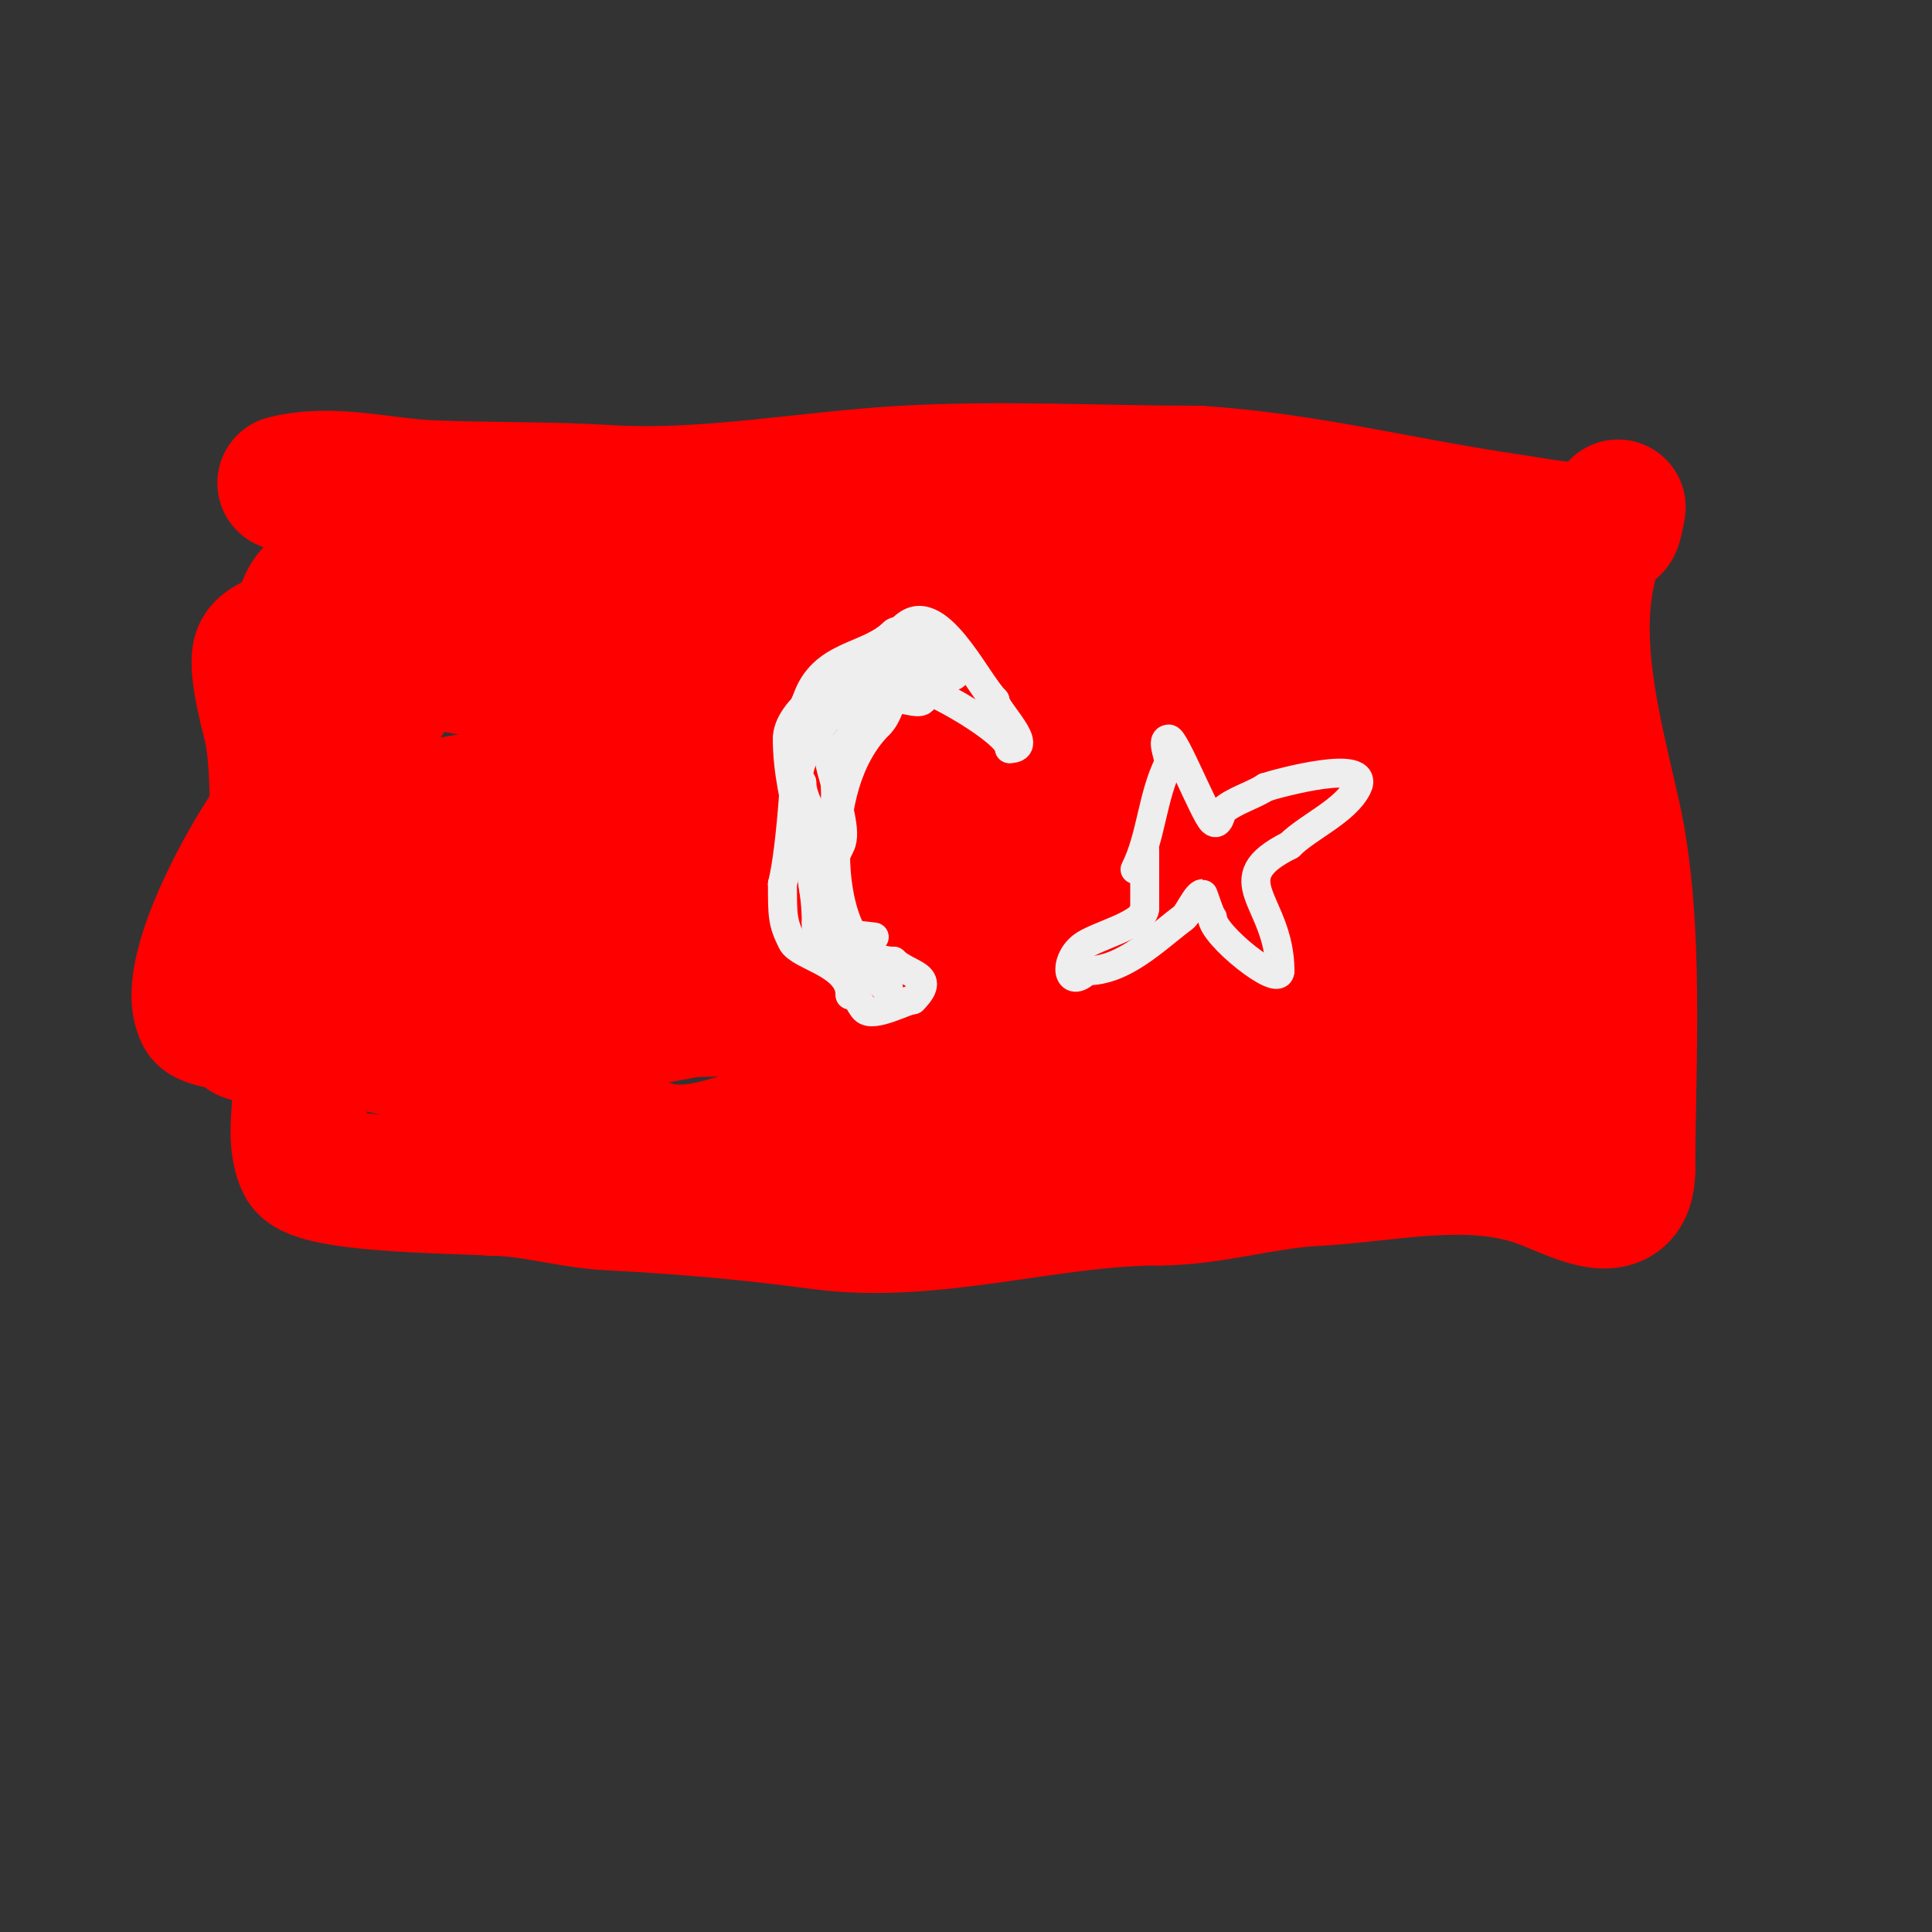<svg viewBox='0 0 400 400' version='1.1' xmlns='http://www.w3.org/2000/svg' xmlns:xlink='http://www.w3.org/1999/xlink'><rect x="0" y="0" width="400" height="400" fill="#333333" stroke="none"/><g fill='none' stroke='#ff0000' stroke-width='3' stroke-linecap='round' stroke-linejoin='round'><path d='M81,93c27.422,0 54.599,7.755 82,9c30.663,1.394 61.604,-3.066 92,2'/><path d='M255,104c7.782,0 15.306,1 23,1c1.333,0 2,0.567 2,-1'/></g>
<g fill='none' stroke='#ff0000' stroke-width='28' stroke-linecap='round' stroke-linejoin='round'><path d='M59,100c9.805,-2.451 20.043,0.567 30,1c12.368,0.538 24.675,0.23 37,1c19.864,1.242 41.156,-2.866 61,-4c20.152,-1.152 40.822,0 61,0'/><path d='M248,98c22.318,1.395 42.99,6.856 65,10c3.816,0.545 16.608,3.196 21,1c0.351,-0.175 1,-4 1,-4c0,0 -0.868,4 -3,4'/><path d='M332,109c-9.034,18.068 -2.182,41.181 2,60c4.967,22.352 3,51.252 3,73'/><path d='M337,242c0,11.997 -11.294,4.569 -19,2c-14.546,-4.849 -30.689,-0.828 -46,0c-10.734,0.58 -21.25,4 -32,4'/><path d='M240,248c-22.942,0 -46.92,8.077 -70,5c-15.574,-2.077 -28.467,-3.182 -44,-4c-7.976,-0.42 -16.263,-3 -24,-3'/><path d='M102,246c-4.342,-0.482 -36.68,-0.361 -39,-5c-2.521,-5.042 -0.349,-12.47 -1,-18c-1.227,-10.427 -2.463,-21.851 -5,-32'/><path d='M57,191c0,-10.678 1.433,-31.267 -1,-41c-0.684,-2.735 -3.264,-12.471 -2,-15c1.352,-2.704 9,-3.344 9,-8'/><path d='M63,127c0,-8.608 19.683,-11.316 26,-11c27.629,1.381 28.187,7.047 52,13c11.957,2.989 25.548,4 38,4'/><path d='M179,133c13.161,0 26.861,1.095 40,0c14.485,-1.207 28.239,-5 43,-5c4.923,0 22.041,0.041 25,3'/><path d='M287,131c0,9.873 -1.667,13.084 2,25c3.512,11.415 11.195,20.779 14,32c1.832,7.327 3,19.554 3,27c0,0.471 -0.529,1 -1,1'/><path d='M305,216c-5.14,-5.14 -12.669,-3.468 -19,-6c-25.912,-10.365 -55.247,-8.053 -83,-11c-9.506,-1.009 -63.155,-4.422 -72,0c-3.016,1.508 -71.857,14.216 -76,15c-1.145,0.217 -2.785,0 -4,0'/><path d='M51,214c0,-2.487 -8.119,-2.237 -9,-4c-4.567,-9.133 12.376,-38.376 18,-44c6.169,-6.169 12,-12.667 18,-19'/><path d='M78,147c2.169,-2.531 3.643,-5.643 6,-8c3.784,-3.784 15.616,-0.077 21,1c17.357,3.471 36.031,7.183 54,8c8.199,0.373 19.397,3.603 25,-2'/><path d='M184,146c2.682,-2.682 6.52,-2 10,-2'/><path d='M194,144c-9.371,-2.343 -18.632,-0.918 -28,-3c-2.478,-0.551 -4.823,-1.694 -7,-3c-9.915,-5.949 4.641,-5 10,-5'/><path d='M169,133c4.493,0 9.395,-5.079 14,-6c6.927,-1.385 14.97,-2.561 22,-3c18.077,-1.13 37.855,-2.396 56,-1c10.97,0.844 19.776,2.871 31,1'/><path d='M292,124c17.527,0 12,9.681 12,25c0,15.793 0.019,29.039 7,43'/><path d='M311,192c0.981,1.963 10.249,19.503 10,20c-7.658,15.316 -30.087,16 -45,16'/><path d='M276,228c-14.713,0 -30.283,2.528 -45,4c-7.698,0.77 -16.046,-1.663 -24,-1c-11.762,0.98 -23.629,2 -35,2'/><path d='M172,233c-12.111,-1.73 -24.236,7.941 -36,5c-5.129,-1.282 -27.851,-11 -29,-11'/><path d='M107,227c-2.989,2.989 -9.587,10.413 -14,6c-2.458,-2.458 8.979,-11.021 7,-13c-2.031,-2.031 -10.266,-2 -13,-2'/><path d='M87,218c-1.744,0 -10,-2 -10,-2c0,0 2.735,-0.422 4,0c5.729,1.91 11.595,2.601 18,1c14.327,-3.582 29.336,-5.067 44,-8'/><path d='M143,209c14.008,0 27.917,-3.12 42,-4c23.257,-1.454 47.757,3.633 71,5c8.785,0.517 30.476,-1.953 35,-11'/><path d='M291,199c0,-7.914 -5.373,-9.954 -9,-16c-5.911,-9.851 -13.268,-18.744 -20,-28c-3.261,-4.485 -6.281,-10.46 -11,-14c-2.783,-2.087 -11.191,-3.197 -14,-4'/><path d='M237,137c-16.81,-4.803 -33.469,4.327 -50,8c-26.158,5.813 -43.355,3.678 -68,16'/><path d='M119,161c-9.188,1.838 -17.824,4.706 -27,7c-1.967,0.492 -4.186,1.907 -6,1c-0.26,-0.13 -1.218,-1.782 -2,-1c-0.931,0.931 0.996,6.962 1,7c0.817,7.352 -3.198,13.802 2,19'/><path d='M87,194c0,-6.899 26.177,-17.589 33,-21c36.601,-18.301 74.487,-14.703 113,-7'/><path d='M233,166c11.748,0 25.746,-4.751 37,-1c6.776,2.259 2.188,22.469 -7,24c-13.294,2.216 -29.816,-3.047 -43,-5c-22.809,-3.379 -35.2,-4.733 -57,-12'/><path d='M163,172c-14.123,-4.708 -36.414,-9.647 -51,-6c-7.775,1.944 -15.115,5.566 -23,7c-6.633,1.206 -13.259,3 -20,3c-3.126,0 -8.983,-3.017 -12,0c-0.707,0.707 2,0 3,0c1.667,0 3.392,0.439 5,0c4.479,-1.222 8.628,-3.438 13,-5c12.221,-4.365 20.122,-6 33,-6'/><path d='M111,165c15.926,0 32.408,2.882 48,6c8.416,1.683 16.257,6 25,6c14.406,0 28.39,-7.089 41,-13c16.375,-7.676 29.76,-18.475 45,-28c6.246,-3.904 20,-14.746 20,-2'/><path d='M290,134c9.774,9.774 15.941,19.882 22,32c1.217,2.434 6,8.468 6,10c0,0.598 0.236,2 -1,2c-4.922,0 -8.698,-4.61 -13,-7c-8.349,-4.638 -16.667,-9.333 -25,-14'/><path d='M279,157c-8.879,-4.098 -19.199,-9.949 -29,-12c-11.264,-2.358 -22.68,-3.925 -34,-6c-8.681,-1.591 -17.385,-3.085 -26,-5c-11.173,-2.483 -21.909,-7.227 -33,-10c-7.886,-1.971 -20.84,-3.227 -28,-8c-10.564,-7.043 17.675,-10 21,-10c5.867,0 11.184,-1 17,-1'/><path d='M167,105c2.021,0 6.194,-0.903 8,0c6.415,3.207 21.023,23.471 15,31c-2.614,3.268 -6.117,5.401 -10,7c-3.218,1.325 -6.587,2.317 -10,3c-9.627,1.925 -34.987,2.051 -31,18c0.513,2.053 0.482,5.482 2,7'/><path d='M141,171c0,3.529 8.056,8.335 9,14c0.945,5.67 -0.917,9.917 -4,13c-1.323,1.323 1,5.623 1,7'/><path d='M147,205c0,1.099 -0.832,1.584 -2,1c-5.46,-2.73 -15.098,-1.497 -19,-8c-4.983,-8.306 -8.929,-16.787 -12,-26c-0.59,-1.771 -1.74,-7 -4,-7'/></g>
<g fill='none' stroke='#eeeeee' stroke-width='6' stroke-linecap='round' stroke-linejoin='round'><path d='M189,142'/><path d='M189,142'/><path d='M189,142'/><path d='M189,142c3.235,0 20,9.617 20,13'/><path d='M209,155c5.658,0 -3,-7.879 -3,-10'/><path d='M206,145c-4.064,-4.064 -12.133,-21.867 -19,-15'/><path d='M187,130c0,0.745 -1.473,0.473 -2,1c-5.304,5.304 -14.751,4.253 -18,14'/><path d='M167,145c-0.854,1.708 -0.749,2.749 -2,4'/><path d='M165,149c0,7.415 -1.15,26.601 -3,34'/><path d='M162,183c0,6.629 -0.02,7.959 2,12c1.527,3.054 12,4.429 12,11'/><path d='M176,206c1.665,0 1.928,1.928 3,3c1.807,1.807 8.645,-2 10,-2'/><path d='M189,207c5.179,-5.179 -0.984,-4.984 -4,-8'/><path d='M185,199c-9.394,0 -12,-13.349 -12,-22'/><path d='M173,177c0,-9.879 2.339,-20.339 9,-27'/><path d='M182,150c1.85,-1.85 1.885,-3.885 3,-5c1,-1 5,1 6,0c0.39,-0.39 0,-3.39 0,-4'/><path d='M191,141c-1.725,0 -1,-4 -1,-4c0,0 -0.944,3.943 -1,4c-0.974,0.974 -5,0.714 -5,3'/><path d='M184,144c-10.781,0 -6.049,14.049 -11,19'/><path d='M173,163c0,7.693 -1.169,14.675 -3,22c-0.407,1.629 -0.498,8 1,8'/><path d='M171,193c1.889,0 10,1 10,1c0,0 -6.229,-0.229 -7,-1'/><path d='M174,193c-4.769,-4.769 -0.879,-14.758 -4,-21c-1.334,-2.668 -4,-6.882 -4,-10'/><path d='M166,162c-4.063,-4.063 13.72,-23.72 16,-26'/><path d='M182,136c3.521,-3.521 8.944,-3.028 13,-1c1.302,0.651 4.363,5 2,5'/><path d='M197,140c-10.552,-10.552 -17.769,9.769 -23,15'/><path d='M174,155c-0.527,0.527 -1.473,0.473 -2,1c-1.019,1.019 1,5.502 1,7c0,3.309 2.441,9.119 1,12c-1.183,2.367 -2,4.103 -2,7'/><path d='M172,182c-9.261,9.261 5.541,11.541 7,13'/><path d='M179,195c1.774,1.774 5,8.154 5,10c0,0.515 -2.569,-2.569 -3,-3c-1.133,-1.133 -4,-3.472 -4,-4'/><path d='M177,198c-7.152,-7.152 -9,-10.169 -9,-21'/><path d='M168,177l0,-1'/><path d='M180,138c-6.71,2.237 -17,8.823 -17,15'/><path d='M163,153c0,12.991 6,25.231 6,38'/><path d='M169,191c0,0.333 0,0.667 0,1'/><path d='M235,180c3.435,-6.869 3.491,-14.981 7,-22'/><path d='M242,158c0,-1.667 -1.667,-5 0,-5c1.233,0 7.323,15.323 9,17c1.374,1.374 1.902,-1.902 2,-2c2.126,-2.126 6.401,-3.267 9,-5'/><path d='M262,163c2.487,-0.829 22.079,-6.159 19,0c-2.479,4.959 -10.163,8.163 -14,12'/><path d='M267,175c-14.457,7.229 -2,11.459 -2,26'/><path d='M265,201c0,3.724 -14,-7.461 -14,-11'/><path d='M251,190c-0.513,-0.513 -1.865,-5 -2,-5c-1.228,0 -2.894,4.17 -4,5c-5.886,4.414 -12.262,11 -20,11'/><path d='M225,201c-3.978,3.978 -4.916,-1.867 -1,-5c2.884,-2.307 13,-4.499 13,-8'/><path d='M237,188c0,-4 0,-8 0,-12'/></g>
</svg>